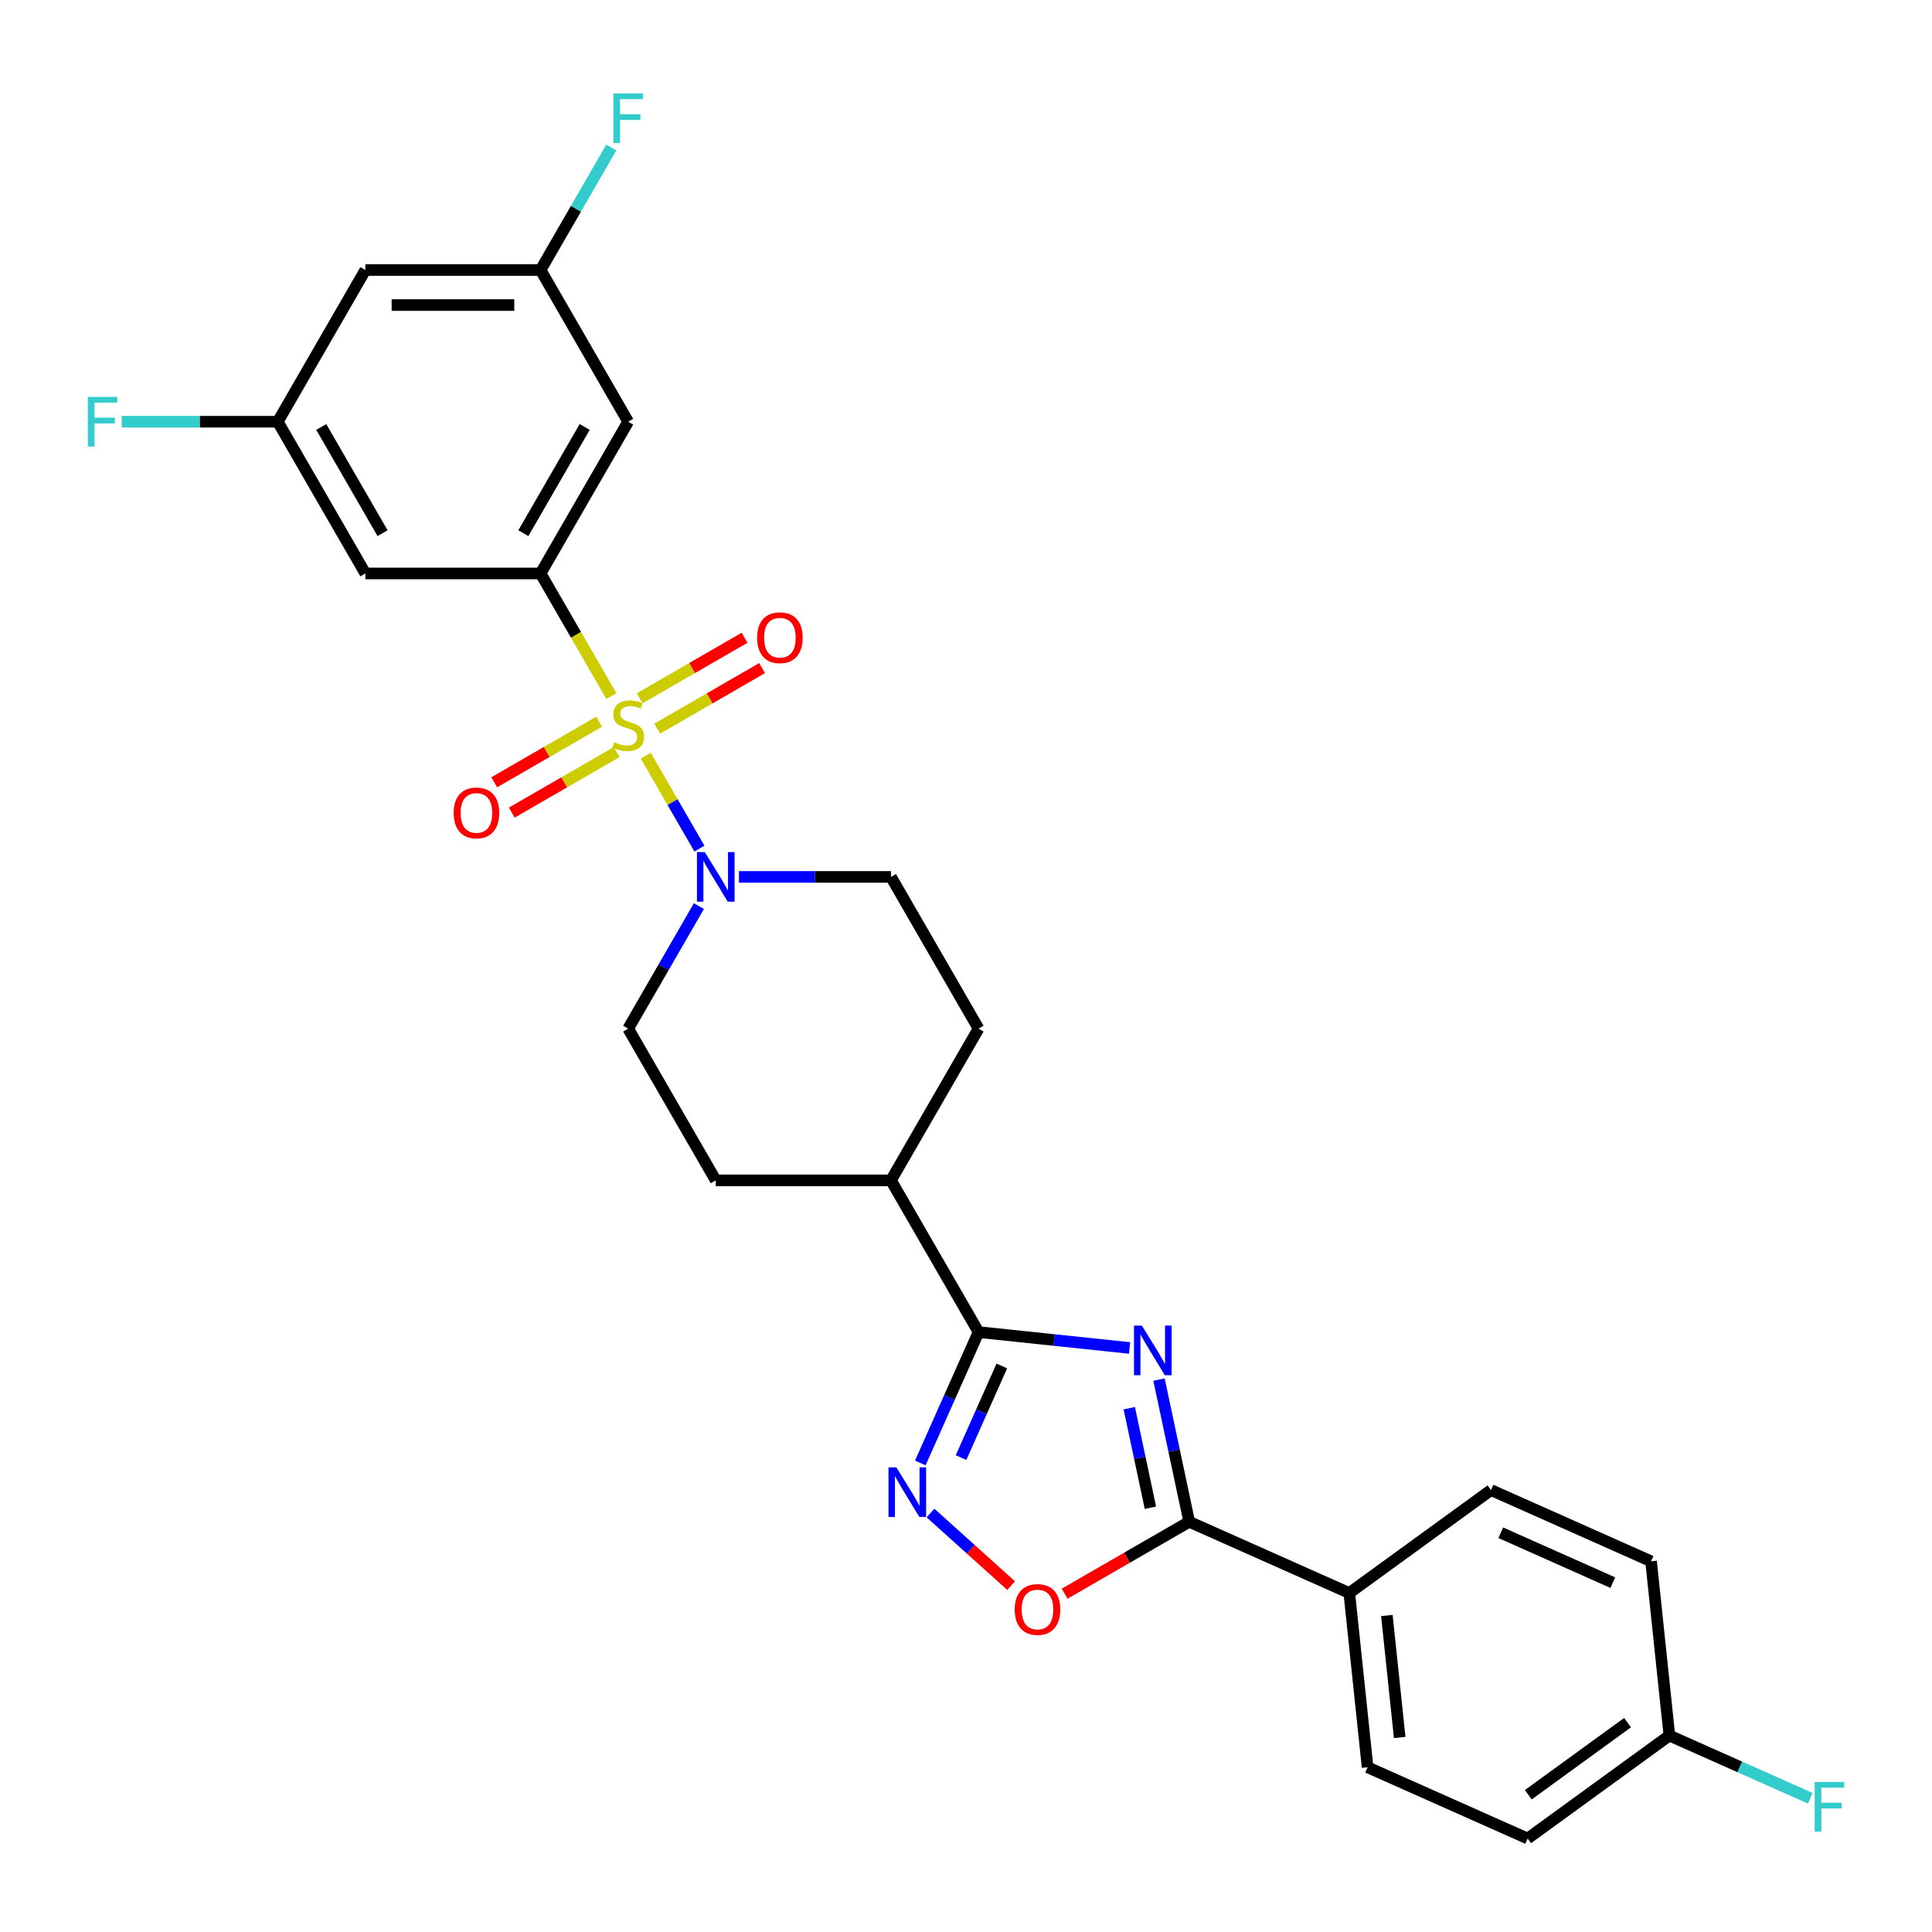 <?xml version='1.0' encoding='iso-8859-1'?>
<svg version='1.1' baseProfile='full'
              xmlns='http://www.w3.org/2000/svg'
                      xmlns:rdkit='http://www.rdkit.org/xml'
                      xmlns:xlink='http://www.w3.org/1999/xlink'
                  xml:space='preserve'
width='1000px' height='1000px' viewBox='0 0 1000 1000'>
<!-- END OF HEADER -->
<rect style='opacity:1.0;fill:#FFFFFF;stroke:none' width='1000' height='1000' x='0' y='0'> </rect>
<path class='bond-2' d='M 316.435,360.283 L 298.115,328.552' style='fill:none;fill-rule:evenodd;stroke:#CCCC00;stroke-width:6px;stroke-linecap:butt;stroke-linejoin:miter;stroke-opacity:1' />
<path class='bond-2' d='M 298.115,328.552 L 279.796,296.821' style='fill:none;fill-rule:evenodd;stroke:#000000;stroke-width:6px;stroke-linecap:butt;stroke-linejoin:miter;stroke-opacity:1' />
<path class='bond-5' d='M 334.236,391.115 L 348.127,415.175' style='fill:none;fill-rule:evenodd;stroke:#CCCC00;stroke-width:6px;stroke-linecap:butt;stroke-linejoin:miter;stroke-opacity:1' />
<path class='bond-5' d='M 348.127,415.175 L 362.018,439.234' style='fill:none;fill-rule:evenodd;stroke:#0000FF;stroke-width:6px;stroke-linecap:butt;stroke-linejoin:miter;stroke-opacity:1' />
<path class='bond-9' d='M 310.102,373.563 L 282.962,389.233' style='fill:none;fill-rule:evenodd;stroke:#CCCC00;stroke-width:6px;stroke-linecap:butt;stroke-linejoin:miter;stroke-opacity:1' />
<path class='bond-9' d='M 282.962,389.233 L 255.822,404.902' style='fill:none;fill-rule:evenodd;stroke:#FF0000;stroke-width:6px;stroke-linecap:butt;stroke-linejoin:miter;stroke-opacity:1' />
<path class='bond-9' d='M 319.17,389.27 L 292.03,404.939' style='fill:none;fill-rule:evenodd;stroke:#CCCC00;stroke-width:6px;stroke-linecap:butt;stroke-linejoin:miter;stroke-opacity:1' />
<path class='bond-9' d='M 292.03,404.939 L 264.89,420.608' style='fill:none;fill-rule:evenodd;stroke:#FF0000;stroke-width:6px;stroke-linecap:butt;stroke-linejoin:miter;stroke-opacity:1' />
<path class='bond-10' d='M 340.172,377.145 L 367.312,361.475' style='fill:none;fill-rule:evenodd;stroke:#CCCC00;stroke-width:6px;stroke-linecap:butt;stroke-linejoin:miter;stroke-opacity:1' />
<path class='bond-10' d='M 367.312,361.475 L 394.451,345.806' style='fill:none;fill-rule:evenodd;stroke:#FF0000;stroke-width:6px;stroke-linecap:butt;stroke-linejoin:miter;stroke-opacity:1' />
<path class='bond-10' d='M 331.104,361.438 L 358.243,345.769' style='fill:none;fill-rule:evenodd;stroke:#CCCC00;stroke-width:6px;stroke-linecap:butt;stroke-linejoin:miter;stroke-opacity:1' />
<path class='bond-10' d='M 358.243,345.769 L 385.383,330.1' style='fill:none;fill-rule:evenodd;stroke:#FF0000;stroke-width:6px;stroke-linecap:butt;stroke-linejoin:miter;stroke-opacity:1' />
<path class='bond-0' d='M 584.68,697.703 L 545.591,693.595' style='fill:none;fill-rule:evenodd;stroke:#0000FF;stroke-width:6px;stroke-linecap:butt;stroke-linejoin:miter;stroke-opacity:1' />
<path class='bond-0' d='M 545.591,693.595 L 506.501,689.487' style='fill:none;fill-rule:evenodd;stroke:#000000;stroke-width:6px;stroke-linecap:butt;stroke-linejoin:miter;stroke-opacity:1' />
<path class='bond-3' d='M 599.898,714.073 L 607.719,750.87' style='fill:none;fill-rule:evenodd;stroke:#0000FF;stroke-width:6px;stroke-linecap:butt;stroke-linejoin:miter;stroke-opacity:1' />
<path class='bond-3' d='M 607.719,750.87 L 615.541,787.666' style='fill:none;fill-rule:evenodd;stroke:#000000;stroke-width:6px;stroke-linecap:butt;stroke-linejoin:miter;stroke-opacity:1' />
<path class='bond-3' d='M 584.504,728.883 L 589.979,754.64' style='fill:none;fill-rule:evenodd;stroke:#0000FF;stroke-width:6px;stroke-linecap:butt;stroke-linejoin:miter;stroke-opacity:1' />
<path class='bond-3' d='M 589.979,754.64 L 595.454,780.398' style='fill:none;fill-rule:evenodd;stroke:#000000;stroke-width:6px;stroke-linecap:butt;stroke-linejoin:miter;stroke-opacity:1' />
<path class='bond-1' d='M 506.501,689.487 L 461.16,610.953' style='fill:none;fill-rule:evenodd;stroke:#000000;stroke-width:6px;stroke-linecap:butt;stroke-linejoin:miter;stroke-opacity:1' />
<path class='bond-4' d='M 506.501,689.487 L 491.423,723.354' style='fill:none;fill-rule:evenodd;stroke:#000000;stroke-width:6px;stroke-linecap:butt;stroke-linejoin:miter;stroke-opacity:1' />
<path class='bond-4' d='M 491.423,723.354 L 476.344,757.221' style='fill:none;fill-rule:evenodd;stroke:#0000FF;stroke-width:6px;stroke-linecap:butt;stroke-linejoin:miter;stroke-opacity:1' />
<path class='bond-4' d='M 518.546,707.023 L 507.991,730.731' style='fill:none;fill-rule:evenodd;stroke:#000000;stroke-width:6px;stroke-linecap:butt;stroke-linejoin:miter;stroke-opacity:1' />
<path class='bond-4' d='M 507.991,730.731 L 497.436,754.438' style='fill:none;fill-rule:evenodd;stroke:#0000FF;stroke-width:6px;stroke-linecap:butt;stroke-linejoin:miter;stroke-opacity:1' />
<path class='bond-7' d='M 279.796,296.821 L 325.137,218.288' style='fill:none;fill-rule:evenodd;stroke:#000000;stroke-width:6px;stroke-linecap:butt;stroke-linejoin:miter;stroke-opacity:1' />
<path class='bond-7' d='M 270.89,275.973 L 302.629,221' style='fill:none;fill-rule:evenodd;stroke:#000000;stroke-width:6px;stroke-linecap:butt;stroke-linejoin:miter;stroke-opacity:1' />
<path class='bond-8' d='M 279.796,296.821 L 189.113,296.821' style='fill:none;fill-rule:evenodd;stroke:#000000;stroke-width:6px;stroke-linecap:butt;stroke-linejoin:miter;stroke-opacity:1' />
<path class='bond-11' d='M 615.541,787.666 L 698.383,824.55' style='fill:none;fill-rule:evenodd;stroke:#000000;stroke-width:6px;stroke-linecap:butt;stroke-linejoin:miter;stroke-opacity:1' />
<path class='bond-30' d='M 615.541,787.666 L 583.302,806.279' style='fill:none;fill-rule:evenodd;stroke:#000000;stroke-width:6px;stroke-linecap:butt;stroke-linejoin:miter;stroke-opacity:1' />
<path class='bond-30' d='M 583.302,806.279 L 551.063,824.892' style='fill:none;fill-rule:evenodd;stroke:#FF0000;stroke-width:6px;stroke-linecap:butt;stroke-linejoin:miter;stroke-opacity:1' />
<path class='bond-6' d='M 481.624,783.139 L 502.49,801.927' style='fill:none;fill-rule:evenodd;stroke:#0000FF;stroke-width:6px;stroke-linecap:butt;stroke-linejoin:miter;stroke-opacity:1' />
<path class='bond-6' d='M 502.49,801.927 L 523.356,820.715' style='fill:none;fill-rule:evenodd;stroke:#FF0000;stroke-width:6px;stroke-linecap:butt;stroke-linejoin:miter;stroke-opacity:1' />
<path class='bond-15' d='M 361.755,468.995 L 343.446,500.708' style='fill:none;fill-rule:evenodd;stroke:#0000FF;stroke-width:6px;stroke-linecap:butt;stroke-linejoin:miter;stroke-opacity:1' />
<path class='bond-15' d='M 343.446,500.708 L 325.137,532.42' style='fill:none;fill-rule:evenodd;stroke:#000000;stroke-width:6px;stroke-linecap:butt;stroke-linejoin:miter;stroke-opacity:1' />
<path class='bond-16' d='M 382.484,453.887 L 421.822,453.887' style='fill:none;fill-rule:evenodd;stroke:#0000FF;stroke-width:6px;stroke-linecap:butt;stroke-linejoin:miter;stroke-opacity:1' />
<path class='bond-16' d='M 421.822,453.887 L 461.16,453.887' style='fill:none;fill-rule:evenodd;stroke:#000000;stroke-width:6px;stroke-linecap:butt;stroke-linejoin:miter;stroke-opacity:1' />
<path class='bond-13' d='M 325.137,218.288 L 279.796,139.755' style='fill:none;fill-rule:evenodd;stroke:#000000;stroke-width:6px;stroke-linecap:butt;stroke-linejoin:miter;stroke-opacity:1' />
<path class='bond-14' d='M 189.113,296.821 L 143.772,218.288' style='fill:none;fill-rule:evenodd;stroke:#000000;stroke-width:6px;stroke-linecap:butt;stroke-linejoin:miter;stroke-opacity:1' />
<path class='bond-14' d='M 198.019,275.973 L 166.28,221' style='fill:none;fill-rule:evenodd;stroke:#000000;stroke-width:6px;stroke-linecap:butt;stroke-linejoin:miter;stroke-opacity:1' />
<path class='bond-20' d='M 698.383,824.55 L 707.862,914.735' style='fill:none;fill-rule:evenodd;stroke:#000000;stroke-width:6px;stroke-linecap:butt;stroke-linejoin:miter;stroke-opacity:1' />
<path class='bond-20' d='M 717.842,836.182 L 724.477,899.312' style='fill:none;fill-rule:evenodd;stroke:#000000;stroke-width:6px;stroke-linecap:butt;stroke-linejoin:miter;stroke-opacity:1' />
<path class='bond-21' d='M 698.383,824.55 L 771.746,771.248' style='fill:none;fill-rule:evenodd;stroke:#000000;stroke-width:6px;stroke-linecap:butt;stroke-linejoin:miter;stroke-opacity:1' />
<path class='bond-12' d='M 461.16,610.953 L 506.501,532.42' style='fill:none;fill-rule:evenodd;stroke:#000000;stroke-width:6px;stroke-linecap:butt;stroke-linejoin:miter;stroke-opacity:1' />
<path class='bond-28' d='M 461.16,610.953 L 370.478,610.953' style='fill:none;fill-rule:evenodd;stroke:#000000;stroke-width:6px;stroke-linecap:butt;stroke-linejoin:miter;stroke-opacity:1' />
<path class='bond-23' d='M 279.796,139.755 L 298.105,108.042' style='fill:none;fill-rule:evenodd;stroke:#000000;stroke-width:6px;stroke-linecap:butt;stroke-linejoin:miter;stroke-opacity:1' />
<path class='bond-23' d='M 298.105,108.042 L 316.414,76.329' style='fill:none;fill-rule:evenodd;stroke:#33CCCC;stroke-width:6px;stroke-linecap:butt;stroke-linejoin:miter;stroke-opacity:1' />
<path class='bond-29' d='M 279.796,139.755 L 189.113,139.755' style='fill:none;fill-rule:evenodd;stroke:#000000;stroke-width:6px;stroke-linecap:butt;stroke-linejoin:miter;stroke-opacity:1' />
<path class='bond-29' d='M 266.193,157.891 L 202.716,157.891' style='fill:none;fill-rule:evenodd;stroke:#000000;stroke-width:6px;stroke-linecap:butt;stroke-linejoin:miter;stroke-opacity:1' />
<path class='bond-17' d='M 143.772,218.288 L 189.113,139.755' style='fill:none;fill-rule:evenodd;stroke:#000000;stroke-width:6px;stroke-linecap:butt;stroke-linejoin:miter;stroke-opacity:1' />
<path class='bond-24' d='M 143.772,218.288 L 103.382,218.288' style='fill:none;fill-rule:evenodd;stroke:#000000;stroke-width:6px;stroke-linecap:butt;stroke-linejoin:miter;stroke-opacity:1' />
<path class='bond-24' d='M 103.382,218.288 L 62.992,218.288' style='fill:none;fill-rule:evenodd;stroke:#33CCCC;stroke-width:6px;stroke-linecap:butt;stroke-linejoin:miter;stroke-opacity:1' />
<path class='bond-18' d='M 325.137,532.42 L 370.478,610.953' style='fill:none;fill-rule:evenodd;stroke:#000000;stroke-width:6px;stroke-linecap:butt;stroke-linejoin:miter;stroke-opacity:1' />
<path class='bond-19' d='M 461.16,453.887 L 506.501,532.42' style='fill:none;fill-rule:evenodd;stroke:#000000;stroke-width:6px;stroke-linecap:butt;stroke-linejoin:miter;stroke-opacity:1' />
<path class='bond-26' d='M 707.862,914.735 L 790.704,951.619' style='fill:none;fill-rule:evenodd;stroke:#000000;stroke-width:6px;stroke-linecap:butt;stroke-linejoin:miter;stroke-opacity:1' />
<path class='bond-25' d='M 771.746,771.248 L 854.589,808.132' style='fill:none;fill-rule:evenodd;stroke:#000000;stroke-width:6px;stroke-linecap:butt;stroke-linejoin:miter;stroke-opacity:1' />
<path class='bond-25' d='M 776.796,793.349 L 834.786,819.168' style='fill:none;fill-rule:evenodd;stroke:#000000;stroke-width:6px;stroke-linecap:butt;stroke-linejoin:miter;stroke-opacity:1' />
<path class='bond-22' d='M 864.068,898.317 L 854.589,808.132' style='fill:none;fill-rule:evenodd;stroke:#000000;stroke-width:6px;stroke-linecap:butt;stroke-linejoin:miter;stroke-opacity:1' />
<path class='bond-27' d='M 864.068,898.317 L 900.538,914.555' style='fill:none;fill-rule:evenodd;stroke:#000000;stroke-width:6px;stroke-linecap:butt;stroke-linejoin:miter;stroke-opacity:1' />
<path class='bond-27' d='M 900.538,914.555 L 937.008,930.792' style='fill:none;fill-rule:evenodd;stroke:#33CCCC;stroke-width:6px;stroke-linecap:butt;stroke-linejoin:miter;stroke-opacity:1' />
<path class='bond-31' d='M 864.068,898.317 L 790.704,951.619' style='fill:none;fill-rule:evenodd;stroke:#000000;stroke-width:6px;stroke-linecap:butt;stroke-linejoin:miter;stroke-opacity:1' />
<path class='bond-31' d='M 842.403,891.64 L 791.048,928.951' style='fill:none;fill-rule:evenodd;stroke:#000000;stroke-width:6px;stroke-linecap:butt;stroke-linejoin:miter;stroke-opacity:1' />
<path  class='atom-0' d='M 317.882 384.168
Q 318.172 384.277, 319.369 384.785
Q 320.566 385.293, 321.872 385.619
Q 323.214 385.909, 324.52 385.909
Q 326.95 385.909, 328.365 384.749
Q 329.78 383.552, 329.78 381.484
Q 329.78 380.069, 329.054 379.199
Q 328.365 378.328, 327.277 377.857
Q 326.189 377.385, 324.375 376.841
Q 322.09 376.152, 320.711 375.499
Q 319.369 374.846, 318.39 373.468
Q 317.447 372.089, 317.447 369.768
Q 317.447 366.54, 319.623 364.545
Q 321.836 362.55, 326.189 362.55
Q 329.163 362.55, 332.536 363.964
L 331.702 366.757
Q 328.619 365.488, 326.297 365.488
Q 323.795 365.488, 322.416 366.54
Q 321.038 367.555, 321.074 369.333
Q 321.074 370.711, 321.763 371.545
Q 322.489 372.38, 323.504 372.851
Q 324.556 373.323, 326.297 373.867
Q 328.619 374.592, 329.997 375.318
Q 331.376 376.043, 332.355 377.53
Q 333.371 378.981, 333.371 381.484
Q 333.371 385.039, 330.977 386.961
Q 328.619 388.848, 324.665 388.848
Q 322.38 388.848, 320.639 388.34
Q 318.934 387.868, 316.903 387.034
L 317.882 384.168
' fill='#CCCC00'/>
<path  class='atom-1' d='M 591.01 686.125
L 599.425 699.727
Q 600.26 701.069, 601.602 703.5
Q 602.944 705.93, 603.016 706.075
L 603.016 686.125
L 606.426 686.125
L 606.426 711.806
L 602.907 711.806
L 593.876 696.934
Q 592.824 695.193, 591.699 693.198
Q 590.611 691.203, 590.285 690.586
L 590.285 711.806
L 586.947 711.806
L 586.947 686.125
L 591.01 686.125
' fill='#0000FF'/>
<path  class='atom-5' d='M 463.941 759.488
L 472.356 773.091
Q 473.19 774.433, 474.532 776.863
Q 475.875 779.293, 475.947 779.438
L 475.947 759.488
L 479.357 759.488
L 479.357 785.169
L 475.838 785.169
L 466.806 770.298
Q 465.754 768.557, 464.63 766.561
Q 463.542 764.566, 463.215 763.95
L 463.215 785.169
L 459.878 785.169
L 459.878 759.488
L 463.941 759.488
' fill='#0000FF'/>
<path  class='atom-6' d='M 364.801 441.047
L 373.216 454.649
Q 374.051 455.991, 375.393 458.421
Q 376.735 460.852, 376.807 460.997
L 376.807 441.047
L 380.217 441.047
L 380.217 466.728
L 376.699 466.728
L 367.667 451.856
Q 366.615 450.115, 365.49 448.12
Q 364.402 446.125, 364.076 445.508
L 364.076 466.728
L 360.739 466.728
L 360.739 441.047
L 364.801 441.047
' fill='#0000FF'/>
<path  class='atom-7' d='M 525.219 833.08
Q 525.219 826.913, 528.266 823.467
Q 531.313 820.021, 537.007 820.021
Q 542.702 820.021, 545.749 823.467
Q 548.796 826.913, 548.796 833.08
Q 548.796 839.319, 545.713 842.873
Q 542.63 846.392, 537.007 846.392
Q 531.349 846.392, 528.266 842.873
Q 525.219 839.355, 525.219 833.08
M 537.007 843.49
Q 540.925 843.49, 543.029 840.878
Q 545.169 838.23, 545.169 833.08
Q 545.169 828.038, 543.029 825.499
Q 540.925 822.923, 537.007 822.923
Q 533.09 822.923, 530.95 825.462
Q 528.846 828.001, 528.846 833.08
Q 528.846 838.267, 530.95 840.878
Q 533.09 843.49, 537.007 843.49
' fill='#FF0000'/>
<path  class='atom-10' d='M 234.815 420.768
Q 234.815 414.601, 237.862 411.155
Q 240.909 407.709, 246.604 407.709
Q 252.298 407.709, 255.345 411.155
Q 258.392 414.601, 258.392 420.768
Q 258.392 427.007, 255.309 430.561
Q 252.226 434.08, 246.604 434.08
Q 240.945 434.08, 237.862 430.561
Q 234.815 427.043, 234.815 420.768
M 246.604 431.178
Q 250.521 431.178, 252.625 428.566
Q 254.765 425.918, 254.765 420.768
Q 254.765 415.726, 252.625 413.187
Q 250.521 410.611, 246.604 410.611
Q 242.686 410.611, 240.546 413.15
Q 238.442 415.689, 238.442 420.768
Q 238.442 425.955, 240.546 428.566
Q 242.686 431.178, 246.604 431.178
' fill='#FF0000'/>
<path  class='atom-11' d='M 391.881 330.085
Q 391.881 323.919, 394.928 320.473
Q 397.975 317.027, 403.67 317.027
Q 409.365 317.027, 412.412 320.473
Q 415.459 323.919, 415.459 330.085
Q 415.459 336.324, 412.375 339.879
Q 409.292 343.398, 403.67 343.398
Q 398.011 343.398, 394.928 339.879
Q 391.881 336.361, 391.881 330.085
M 403.67 340.496
Q 407.587 340.496, 409.691 337.884
Q 411.831 335.236, 411.831 330.085
Q 411.831 325.044, 409.691 322.504
Q 407.587 319.929, 403.67 319.929
Q 399.752 319.929, 397.612 322.468
Q 395.508 325.007, 395.508 330.085
Q 395.508 335.272, 397.612 337.884
Q 399.752 340.496, 403.67 340.496
' fill='#FF0000'/>
<path  class='atom-24' d='M 317.501 48.381
L 332.772 48.381
L 332.772 51.319
L 320.947 51.319
L 320.947 59.118
L 331.466 59.118
L 331.466 62.092
L 320.947 62.092
L 320.947 74.062
L 317.501 74.062
L 317.501 48.381
' fill='#33CCCC'/>
<path  class='atom-25' d='M 45.455 205.447
L 60.725 205.447
L 60.725 208.385
L 48.901 208.385
L 48.901 216.184
L 59.42 216.184
L 59.42 219.158
L 48.901 219.158
L 48.901 231.128
L 45.455 231.128
L 45.455 205.447
' fill='#33CCCC'/>
<path  class='atom-28' d='M 939.275 922.361
L 954.545 922.361
L 954.545 925.299
L 942.72 925.299
L 942.72 933.097
L 953.24 933.097
L 953.24 936.072
L 942.72 936.072
L 942.72 948.042
L 939.275 948.042
L 939.275 922.361
' fill='#33CCCC'/>
</svg>
